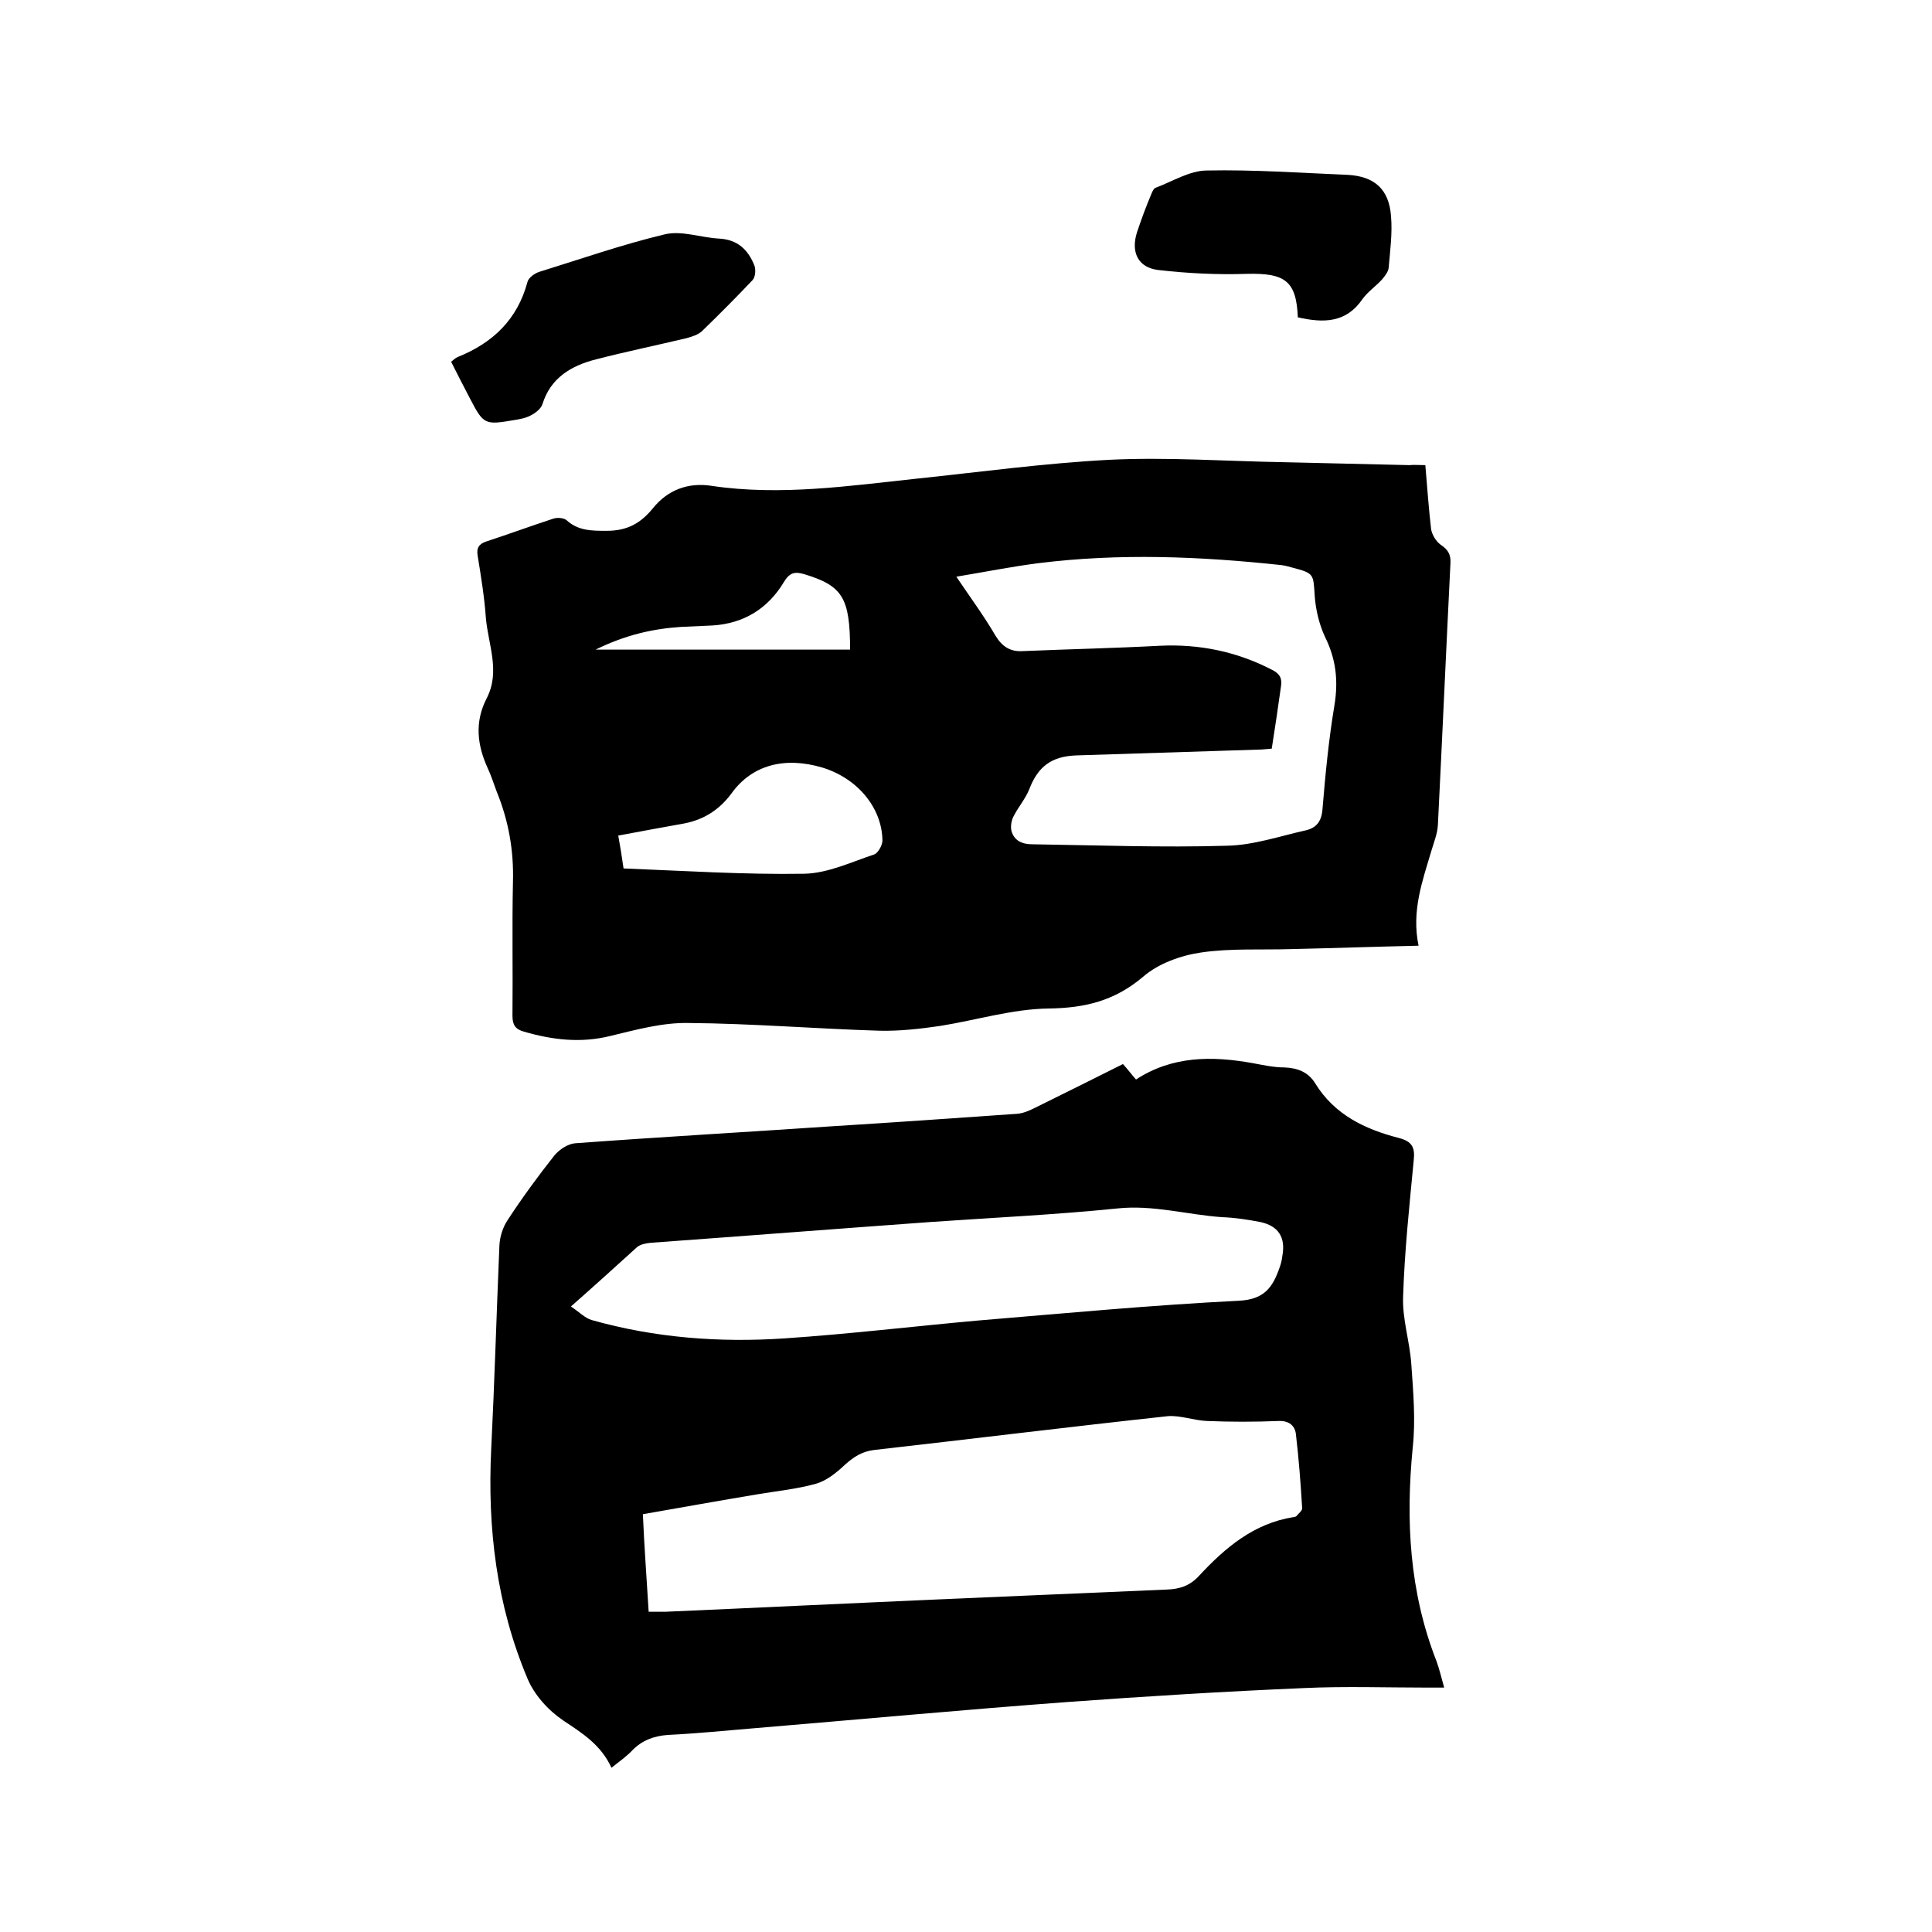 <svg enable-background="new 0 0 400 400" viewBox="0 0 400 400" xmlns="http://www.w3.org/2000/svg"><path d="m295.1 96.3c.4 4.7.7 9 1.2 13.3.2 1.1 1 2.5 2 3.2 1.5 1 2.1 2 2 3.8-.9 18.1-1.7 36.2-2.6 54.2-.1 1.8-.8 3.5-1.3 5.2-1.9 6.4-4.2 12.6-2.7 19.8-9 .2-17.6.5-26.3.7-6.2.2-12.6-.2-18.7.7-4.2.6-8.9 2.3-12 5-5.9 5-12 6.5-19.6 6.6-7.5.1-14.9 2.4-22.4 3.6-4.1.6-8.4 1.1-12.6 1-13.2-.4-26.4-1.5-39.6-1.6-5.4-.1-10.8 1.4-16.2 2.7-6.1 1.5-11.9.8-17.8-.9-1.8-.5-2.4-1.4-2.4-3.3.1-9.2-.1-18.4.1-27.6.2-6.6-.9-12.8-3.4-18.9-.6-1.6-1.1-3.2-1.8-4.7-2.2-4.8-2.8-9.6-.2-14.6 2.8-5.5.3-11-.2-16.5-.3-4.3-1-8.6-1.7-12.9-.3-1.7.3-2.5 1.8-3 4.6-1.5 9.2-3.2 13.8-4.7.8-.3 2.2-.2 2.8.3 2.4 2.2 5.2 2.2 8.3 2.2 4.2 0 7-1.5 9.6-4.7 3-3.7 7.2-5.4 12.2-4.6 14.2 2.1 28.3 0 42.4-1.5 13.3-1.4 26.5-3.2 39.8-3.9 12.1-.6 24.3.3 36.5.5 8.6.2 17.1.4 25.7.6.9-.1 2 0 3.3 0zm-31.8 58.7c-1.2.1-2 .2-2.8.2-12.6.4-25.1.8-37.7 1.2-5.1.2-7.9 2.3-9.7 7-.8 2-2.3 3.7-3.3 5.7-.4.8-.6 2-.4 2.9.6 2.2 2.4 2.8 4.4 2.8 13.4.2 26.8.7 40.2.3 5.5-.1 11-2 16.4-3.2 2.1-.5 3.2-1.8 3.4-4.3.6-7.3 1.3-14.5 2.5-21.7.8-5 .3-9.5-2-14.1-1.2-2.6-1.9-5.6-2.1-8.4-.3-4.6-.1-4.7-4.7-5.9-.7-.2-1.4-.4-2.2-.5-16.7-1.8-33.5-2.5-50.3-.4-5.5.7-11 1.8-17 2.8 2.9 4.3 5.7 8.1 8.1 12.2 1.4 2.3 3.1 3.4 5.8 3.2 9.4-.4 18.8-.6 28.2-1.1 8.2-.4 16 1.2 23.3 5 1.6.8 2.1 1.8 1.8 3.5-.6 4.3-1.2 8.4-1.9 12.8zm-134.2 24.8c12.6.5 25 1.3 37.4 1.1 4.9-.1 9.7-2.4 14.5-4 .8-.3 1.7-1.9 1.7-2.9-.1-6.8-5.2-12.9-12.5-15.1-7.8-2.3-14.5-.5-18.7 5.3-2.5 3.4-5.7 5.5-9.9 6.3-4.4.8-8.9 1.6-13.6 2.5.4 2.2.7 4 1.1 6.8zm-5.8-45.3h52.7c0-10.8-1.6-13.2-9.4-15.6-2-.6-3.1-.4-4.3 1.6-3.3 5.5-8.3 8.6-14.8 9-2.2.1-4.4.2-6.6.3-5.9.4-11.5 1.7-17.6 4.7z"/><path d="m126.6 366c-2.2-4.8-6.1-7.2-10-9.8-3.1-2.1-6-5.3-7.4-8.7-6.4-15.2-8.3-31.1-7.5-47.5.7-14.1 1.1-28.1 1.7-42.2.1-1.8.7-3.7 1.7-5.2 3-4.6 6.3-9.1 9.7-13.4 1-1.2 2.8-2.4 4.3-2.5 17.6-1.3 35.2-2.3 52.9-3.5 12.9-.8 25.7-1.7 38.6-2.6 1.2-.1 2.4-.6 3.6-1.2 6.1-3 12.1-6 18.3-9.1 1 1.1 1.8 2.2 2.7 3.2 7.5-4.9 15.7-4.9 24.1-3.4 2.2.4 4.4.9 6.6.9 2.8.1 5 1 6.4 3.3 4 6.5 10.3 9.5 17.3 11.3 2.7.7 3.4 1.9 3.1 4.6-.9 9.4-1.9 18.8-2.2 28.2-.2 4.7 1.4 9.4 1.7 14.1.4 5.7.9 11.5.3 17.1-1.5 15.2-.7 30 4.9 44.3.6 1.6 1 3.4 1.6 5.5-1.4 0-2.4 0-3.4 0-8.6 0-17.2-.3-25.7.1-16.4.7-32.7 1.7-49.1 2.9-21.5 1.6-43 3.6-64.5 5.4-6 .5-12 1.1-18 1.4-2.9.2-5.3 1.1-7.3 3.1-1.3 1.4-2.8 2.4-4.4 3.7zm7.7-32.3h3.4c18.4-.8 36.8-1.7 55.1-2.5 16.3-.7 32.5-1.4 48.8-2.1 2.7-.1 4.8-.8 6.7-2.9 5.4-5.8 11.3-10.8 19.5-12.1.2 0 .5-.1.6-.2.4-.5 1.2-1.1 1.2-1.6-.3-5.1-.7-10.3-1.3-15.4-.2-1.7-1.4-2.8-3.6-2.7-4.9.2-9.9.2-14.8 0-2.7-.1-5.5-1.2-8.1-1-20.3 2.2-40.5 4.7-60.8 7-2.5.3-4.2 1.4-6 3-1.8 1.7-3.9 3.4-6.1 4-3.9 1.1-8.1 1.5-12.2 2.2-7.8 1.3-15.6 2.7-23.6 4.1.3 7 .8 13.5 1.2 20.2zm-16.1-63.2c1.7 1.1 2.9 2.4 4.3 2.8 13.1 3.7 26.5 4.7 39.9 3.8s26.7-2.5 40.1-3.7c18-1.5 36-3.2 54.1-4.1 5.2-.3 6.9-2.8 8.3-6.8.3-.8.5-1.6.6-2.5.7-3.8-.8-6.2-4.6-7-2.6-.5-5.2-.9-7.9-1-7.2-.5-14.3-2.6-21.7-1.8-12.8 1.3-25.7 1.9-38.6 2.8-19.3 1.4-38.6 2.9-57.9 4.3-1 .1-2.2.3-2.9.9-4.3 3.9-8.6 7.8-13.7 12.3z"/><path d="m93.4 74.9c.5-.4.9-.8 1.4-1 7.2-2.9 12.3-7.7 14.4-15.5.2-.9 1.5-1.8 2.4-2.1 8.7-2.7 17.3-5.7 26.1-7.8 3.5-.8 7.4.7 11.2.9s6 2.3 7.3 5.6c.3.8.2 2.4-.4 3-3.4 3.6-6.9 7.1-10.5 10.6-.8.7-2 1.1-3.1 1.4-6.3 1.5-12.6 2.8-18.8 4.4-5.1 1.3-9.4 3.8-11.1 9.3-.3.9-1.4 1.8-2.4 2.3-1.1.6-2.4.8-3.6 1-5.9 1-6.2.9-9-4.5-1.3-2.5-2.6-5-3.9-7.6z"/><path d="m268.7 65.7c-.3-7.6-2.7-9.2-10.6-9-6.1.2-12.2-.1-18.3-.8-4.2-.5-5.7-3.7-4.4-7.8.9-2.7 1.9-5.4 3-8 .2-.5.5-1.1.8-1.2 3.5-1.3 7.1-3.6 10.7-3.6 9.7-.2 19.4.5 29.1.9 5.6.3 8.6 3 9 8.6.3 3.5-.2 7.2-.5 10.7-.1.8-.8 1.7-1.4 2.4-1.3 1.4-2.9 2.5-4 4-3.4 5-8.1 5-13.4 3.8z"/></svg>